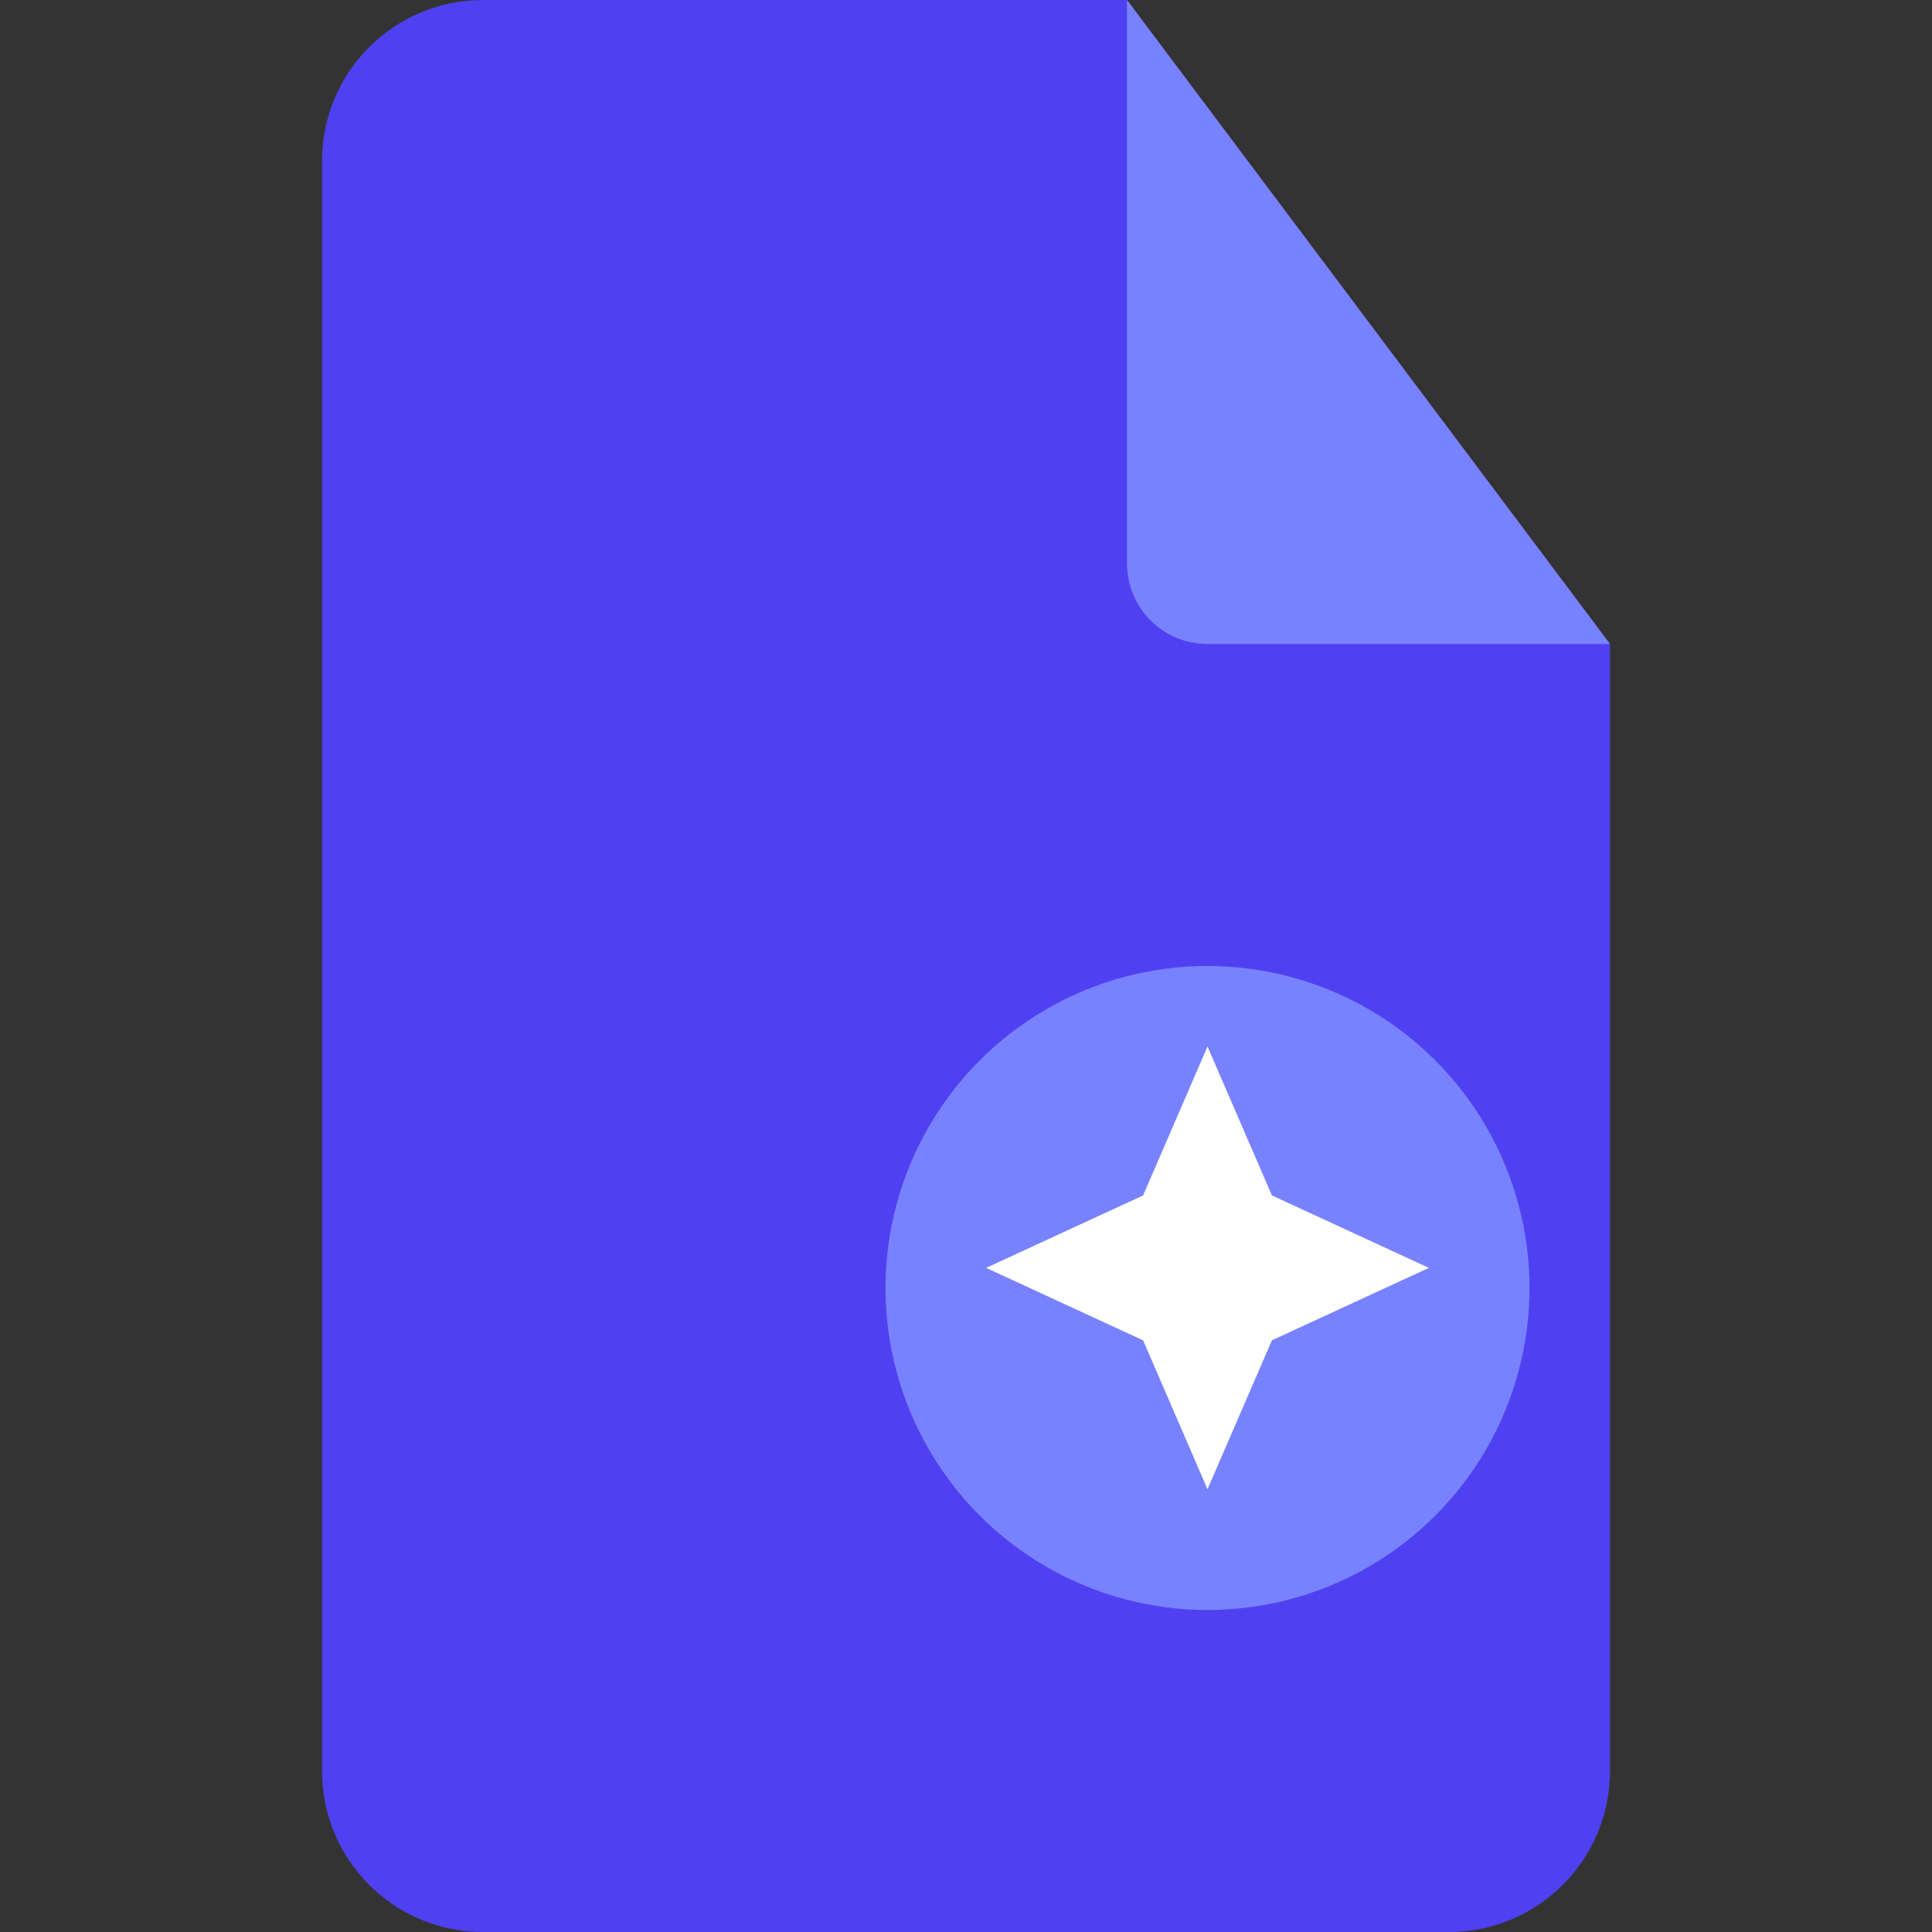 <svg viewBox="8 12 48 48" fill="none" xmlns="http://www.w3.org/2000/svg">
  <rect x="8" y="12" width="48" height="48" fill="#333333" stroke="none"/>
  <path d="M20 12C17.791 12 16 13.791 16 16V56C16 58.209 17.791 60 20 60H44C46.209 60 48 58.209 48 56V28L36 12H20Z" fill="#4f41f1" />
  <path d="M36 12V26C36 27.105 36.895 28 38 28H48L36 12Z" fill="#7882ff" />
  <circle cx="38" cy="44" r="8" fill="#7882ff" />
  <path d="M38 38L39.6 41.7L43.5 43.5L39.6 45.3L38 49L36.4 45.3L32.5 43.5L36.4 41.7L38 38Z" fill="white" />
</svg>
